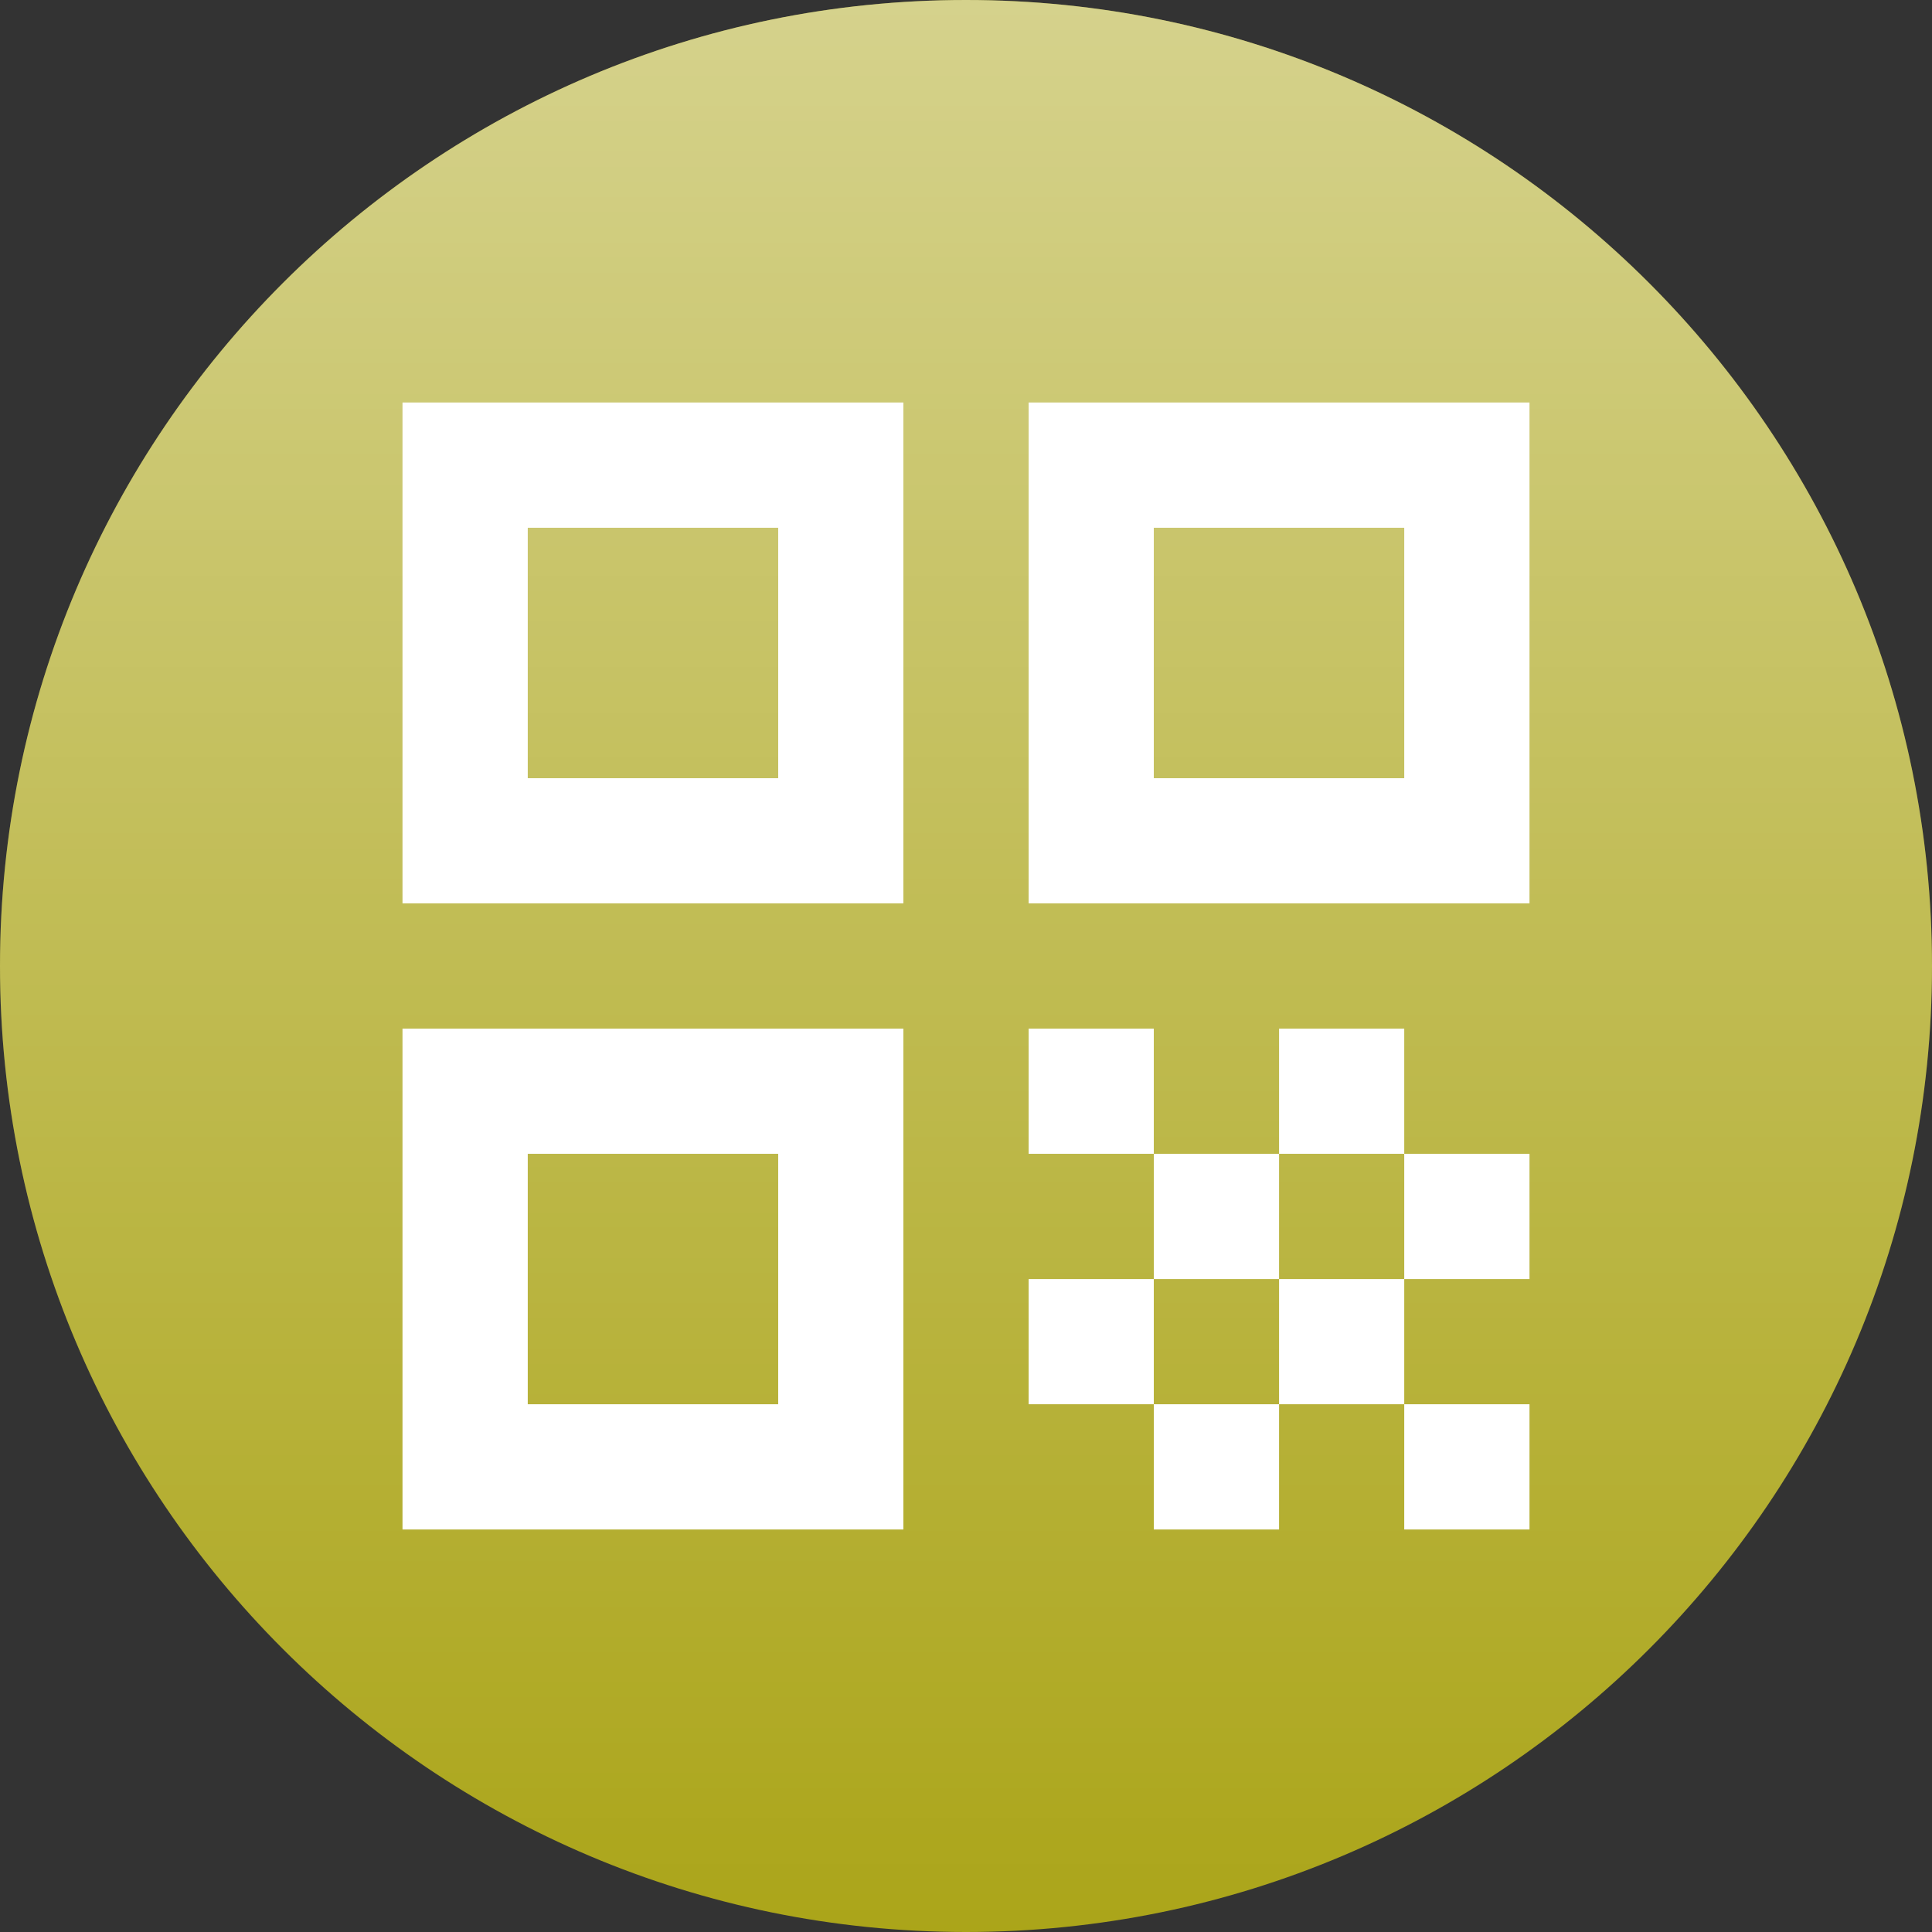 <svg width="24" height="24" viewBox="0 0 24 24" fill="none" xmlns="http://www.w3.org/2000/svg">
<rect x="0" y="0" width="24" height="24" fill="#333333" stroke="none"/>
<g clip-path="url(#clip0_11_19)">
<path d="M12 24C18.627 24 24 18.627 24 12C24 5.373 18.627 0 12 0C5.373 0 0 5.373 0 12C0 18.627 5.373 24 12 24Z" fill="#ABA519"/>
<path d="M12 24C18.627 24 24 18.627 24 12C24 5.373 18.627 0 12 0C5.373 0 0 5.373 0 12C0 18.627 5.373 24 12 24Z" fill="url(#paint0_linear_11_19)" fill-opacity="0.5"/>
<path d="M5 11.222H11.222V5H5V11.222ZM6.556 6.556H9.667V9.667H6.556V6.556ZM5 19H11.222V12.778H5V19ZM6.556 14.333H9.667V17.444H6.556V14.333ZM12.778 5V11.222H19V5H12.778ZM17.444 9.667H14.333V6.556H17.444V9.667ZM17.444 17.444H19V19H17.444V17.444ZM12.778 12.778H14.333V14.333H12.778V12.778ZM14.333 14.333H15.889V15.889H14.333V14.333ZM12.778 15.889H14.333V17.444H12.778V15.889ZM14.333 17.444H15.889V19H14.333V17.444ZM15.889 15.889H17.444V17.444H15.889V15.889ZM15.889 12.778H17.444V14.333H15.889V12.778ZM17.444 14.333H19V15.889H17.444V14.333Z" fill="white"/>
</g>
<defs>
<linearGradient id="paint0_linear_11_19" x1="12" y1="0" x2="12" y2="24" gradientUnits="userSpaceOnUse">
<stop stop-color="white"/>
<stop offset="1" stop-color="white" stop-opacity="0"/>
</linearGradient>
<clipPath id="clip0_11_19">
<rect width="24" height="24" fill="white"/>
</clipPath>
</defs>
</svg>
